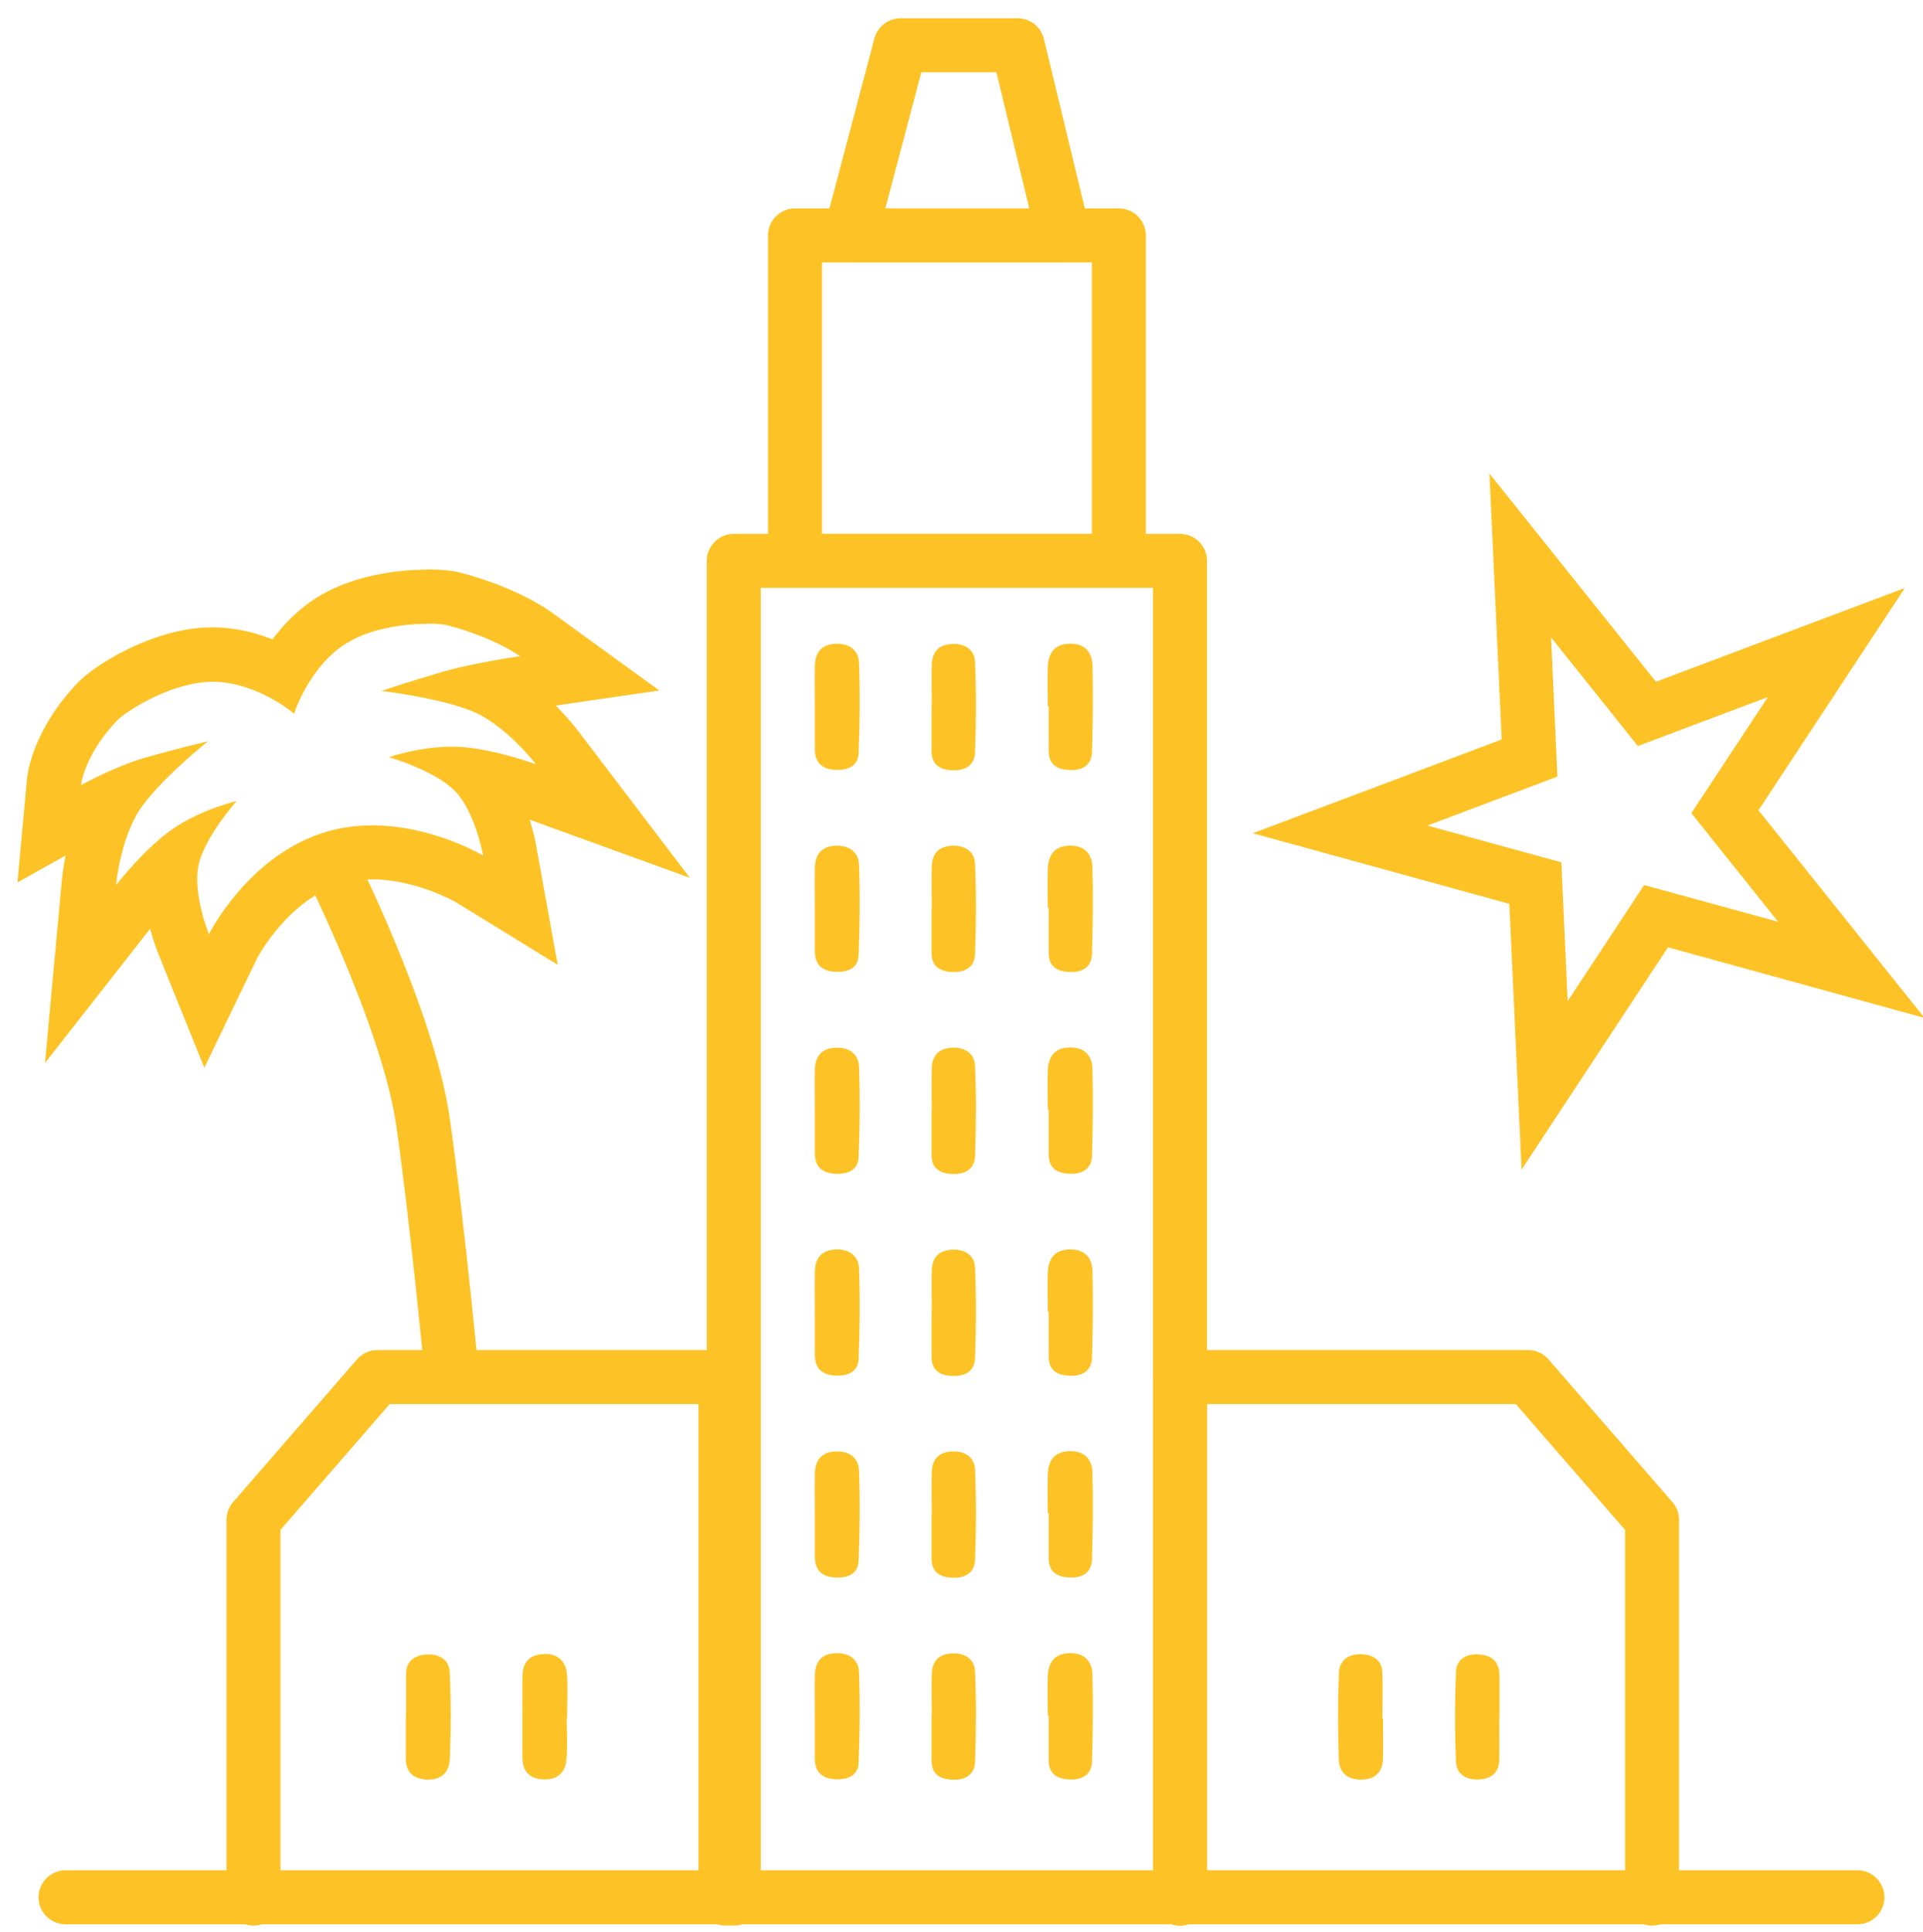 <?xml version="1.0" encoding="UTF-8"?>
<svg id="Calque_1" data-name="Calque 1" xmlns="http://www.w3.org/2000/svg" version="1.1" viewBox="0 0 880 884">
  <g>
    <path d="M479.5,415.4c0-5.9-.2-11.9,0-17.8.2-6.1,2.7-10.4,9.7-10.7,6.9-.3,10.5,3.6,10.7,9.6.4,13.3.2,26.6-.2,40-.2,6-4.4,8.4-10.1,8.2-5.6-.2-9.6-2.3-9.7-8.6,0-6.9,0-13.8,0-20.7-.1,0-.2,0-.3,0Z" fill="#fdc326" stroke-width="0"/>
    <path d="M426.4,415.2c0-6.4-.2-12.8,0-19.2.3-5.8,3.5-8.9,9.5-9.1,5.9-.2,10.1,2.8,10.3,8.3.6,13.8.5,27.6,0,41.4-.2,5.9-4.6,8.3-10.3,8.1-5.6-.2-9.6-2.4-9.6-8.7,0-6.9,0-13.8,0-20.7,0,0,0,0,0,0Z" fill="#fdc326" stroke-width="0"/>
    <path d="M372.9,416.2c0-6.4-.1-12.8,0-19.3.2-6.5,3.5-10,10.2-10,6,0,9.8,3.3,10,8.7.5,13.8.4,27.6-.2,41.4-.2,6-5.1,7.9-10.7,7.6-5.8-.3-9.2-3.1-9.3-9.2,0-6.4,0-12.8,0-19.3,0,0,0,0-.1,0Z" fill="#fdc326" stroke-width="0"/>
  </g>
  <g>
    <path d="M479.5,323c0-5.9-.2-11.9,0-17.8.2-6.1,2.7-10.4,9.7-10.7,6.9-.3,10.5,3.6,10.7,9.6.4,13.3.2,26.6-.2,40-.2,6-4.4,8.4-10.1,8.2-5.6-.2-9.6-2.3-9.7-8.6,0-6.9,0-13.8,0-20.7-.1,0-.2,0-.3,0Z" fill="#fdc326" stroke-width="0"/>
    <path d="M426.4,322.9c0-6.4-.2-12.8,0-19.2.3-5.8,3.5-8.9,9.5-9.1,5.9-.2,10.1,2.8,10.3,8.3.6,13.8.5,27.6,0,41.4-.2,5.9-4.6,8.3-10.3,8.1-5.6-.2-9.6-2.4-9.6-8.7,0-6.9,0-13.8,0-20.7,0,0,0,0,0,0Z" fill="#fdc326" stroke-width="0"/>
    <path d="M372.9,323.8c0-6.4-.1-12.8,0-19.3.2-6.5,3.5-10,10.2-10,6,0,9.8,3.3,10,8.7.5,13.8.4,27.6-.2,41.4-.2,6-5.1,7.9-10.7,7.6-5.8-.3-9.2-3.1-9.3-9.2,0-6.4,0-12.8,0-19.3,0,0,0,0-.1,0Z" fill="#fdc326" stroke-width="0"/>
  </g>
  <g>
    <path d="M479.5,507.7c0-5.9-.2-11.9,0-17.8.2-6.1,2.7-10.4,9.7-10.7,6.9-.3,10.5,3.6,10.7,9.6.4,13.3.2,26.6-.2,40-.2,6-4.4,8.4-10.1,8.2-5.6-.2-9.6-2.3-9.7-8.6,0-6.9,0-13.8,0-20.7-.1,0-.2,0-.3,0Z" fill="#fdc326" stroke-width="0"/>
    <path d="M426.4,507.6c0-6.4-.2-12.8,0-19.2.3-5.8,3.5-8.9,9.5-9.1,5.9-.2,10.1,2.8,10.3,8.3.6,13.8.5,27.6,0,41.4-.2,5.9-4.6,8.3-10.3,8.1-5.6-.2-9.6-2.4-9.6-8.7,0-6.9,0-13.8,0-20.7,0,0,0,0,0,0Z" fill="#fdc326" stroke-width="0"/>
    <path d="M372.9,508.6c0-6.4-.1-12.8,0-19.3.2-6.5,3.5-10,10.2-10,6,0,9.8,3.3,10,8.7.5,13.8.4,27.6-.2,41.4-.2,6-5.1,7.9-10.7,7.6-5.8-.3-9.2-3.1-9.3-9.2,0-6.4,0-12.8,0-19.3,0,0,0,0-.1,0Z" fill="#fdc326" stroke-width="0"/>
  </g>
  <g>
    <path d="M479.5,692.4c0-5.9-.2-11.9,0-17.8.2-6.1,2.7-10.4,9.7-10.7,6.9-.3,10.5,3.6,10.7,9.6.4,13.3.2,26.6-.2,40-.2,6-4.4,8.4-10.1,8.2-5.6-.2-9.6-2.3-9.7-8.6,0-6.9,0-13.8,0-20.7-.1,0-.2,0-.3,0Z" fill="#fdc326" stroke-width="0"/>
    <path d="M426.4,692.3c0-6.4-.2-12.8,0-19.2.3-5.8,3.5-8.9,9.5-9.1,5.9-.2,10.1,2.8,10.3,8.3.6,13.8.5,27.6,0,41.4-.2,5.9-4.6,8.3-10.3,8.1-5.6-.2-9.6-2.4-9.6-8.7,0-6.9,0-13.8,0-20.7,0,0,0,0,0,0Z" fill="#fdc326" stroke-width="0"/>
    <path d="M372.9,693.3c0-6.4-.1-12.8,0-19.3.2-6.5,3.5-10,10.2-10,6,0,9.8,3.3,10,8.7.5,13.8.4,27.6-.2,41.4-.2,6-5.1,7.9-10.7,7.6-5.8-.3-9.2-3.1-9.3-9.2,0-6.4,0-12.8,0-19.3,0,0,0,0-.1,0Z" fill="#fdc326" stroke-width="0"/>
  </g>
  <g>
    <path d="M479.5,600.1c0-5.9-.2-11.9,0-17.8.2-6.1,2.7-10.4,9.7-10.7,6.9-.3,10.5,3.6,10.7,9.6.4,13.3.2,26.6-.2,40-.2,6-4.4,8.4-10.1,8.2-5.6-.2-9.6-2.3-9.7-8.6,0-6.9,0-13.8,0-20.7-.1,0-.2,0-.3,0Z" fill="#fdc326" stroke-width="0"/>
    <path d="M426.4,600c0-6.4-.2-12.8,0-19.2.3-5.8,3.5-8.9,9.5-9.1,5.9-.2,10.1,2.8,10.3,8.3.6,13.8.5,27.6,0,41.4-.2,5.9-4.6,8.3-10.3,8.1-5.6-.2-9.6-2.4-9.6-8.7,0-6.9,0-13.8,0-20.7,0,0,0,0,0,0Z" fill="#fdc326" stroke-width="0"/>
    <path d="M372.9,600.9c0-6.4-.1-12.8,0-19.3.2-6.5,3.5-10,10.2-10,6,0,9.8,3.3,10,8.7.5,13.8.4,27.6-.2,41.4-.2,6-5.1,7.9-10.7,7.6-5.8-.3-9.2-3.1-9.3-9.2,0-6.4,0-12.8,0-19.3,0,0,0,0-.1,0Z" fill="#fdc326" stroke-width="0"/>
  </g>
  <g>
    <path d="M479.5,784.8c0-5.9-.2-11.9,0-17.8.2-6.1,2.7-10.4,9.7-10.7,6.9-.3,10.5,3.6,10.7,9.6.4,13.3.2,26.6-.2,40-.2,6-4.4,8.4-10.1,8.2-5.6-.2-9.6-2.3-9.7-8.6,0-6.9,0-13.8,0-20.7-.1,0-.2,0-.3,0Z" fill="#fdc326" stroke-width="0"/>
    <path d="M426.4,784.7c0-6.4-.2-12.8,0-19.2.3-5.8,3.5-8.9,9.5-9.1,5.9-.2,10.1,2.8,10.3,8.3.6,13.8.5,27.6,0,41.4-.2,5.9-4.6,8.3-10.3,8.1-5.6-.2-9.6-2.4-9.6-8.7,0-6.9,0-13.8,0-20.7,0,0,0,0,0,0Z" fill="#fdc326" stroke-width="0"/>
    <path d="M372.9,785.6c0-6.4-.1-12.8,0-19.3.2-6.5,3.5-10,10.2-10,6,0,9.8,3.3,10,8.7.5,13.8.4,27.6-.2,41.4-.2,6-5.1,7.9-10.7,7.6-5.8-.3-9.2-3.1-9.3-9.2,0-6.4,0-12.8,0-19.3,0,0,0,0-.1,0Z" fill="#fdc326" stroke-width="0"/>
  </g>
  <g>
    <path d="M632.9,786.4c0,5.9.1,11.9,0,17.8-.1,5.7-2.7,9.4-8.8,9.9-6.5.5-11.1-2.4-11.4-8.8-.5-13.3-.5-26.7,0-40,.2-5.6,4.3-8.7,10.2-8.5,5.7.2,9.6,2.7,9.7,8.8.2,6.9,0,13.8,0,20.7,0,0,.1,0,.2,0Z" fill="#fdc326" stroke-width="0"/>
    <path d="M686.1,785.6c0,6.4.1,12.9,0,19.3-.1,6-3.5,8.9-9.3,9.2-5.8.3-10.3-2.4-10.5-8.1-.6-13.8-.6-27.6,0-41.4.3-5.7,5-8.2,10.7-7.7,5.8.4,9.1,3.5,9.2,9.5,0,6.4,0,12.9,0,19.3Z" fill="#fdc326" stroke-width="0"/>
  </g>
  <g>
    <path d="M259.3,785.9c0,6.4.5,12.9-.1,19.2-.6,6.3-4.7,9.5-11.3,8.9-6-.5-8.8-4.1-8.8-9.8-.1-12.4,0-24.7,0-37.1,0-6.6,3.2-10.2,9.9-10.4,6.7-.2,10.1,3.6,10.5,9.9.4,6.4,0,12.8,0,19.3,0,0-.1,0-.2,0Z" fill="#fdc326" stroke-width="0"/>
    <path d="M185.8,785.2c0-6.4,0-12.9,0-19.3.1-6.1,3.9-8.7,9.6-9,5.8-.3,10.2,2.6,10.4,8.2.6,13.3.6,26.7,0,40-.3,6.2-4.6,9.6-11.2,9-5.9-.5-8.9-3.8-8.9-9.6,0-6.4,0-12.9,0-19.3,0,0,0,0,0,0Z" fill="#fdc326" stroke-width="0"/>
  </g>
  <path d="M195.4,285.3c4.4,0,7.8.3,9.5.8,21.4,5.6,33.1,14.1,33.1,14.1,0,0-21,3-34.9,7-13.9,4-28.6,8.9-28.6,8.9,0,0,24.8,2.8,40.7,8.9,15.9,6.1,30,24.6,30,24.6,0,0-21.7-7.9-37.5-8-.3,0-.6,0-.8,0-15.4,0-28.9,4.8-28.9,4.8,0,0,20.8,5.9,30.2,15.5,9.3,9.5,12.9,29.5,12.9,29.5,0,0-23.1-13.8-50.7-13.8-6.8,0-13.8.8-20.9,2.9-35.8,10.5-53.9,46.9-53.9,46.9,0,0-7.6-18.8-4.7-31.8,2.9-13,17.4-29.1,17.4-29.1,0,0-14.5,3.2-27.7,11.7-13.3,8.5-27.5,26.7-27.5,26.7,0,0,2.1-23.2,12.4-36.7,10.2-13.6,29.7-29.1,29.7-29.1,0,0-15.1,3.6-29,7.6-13.9,4-29.1,12.5-29.1,12.5,0,0,1.2-13.5,16.4-29.5,4-4.2,24.7-17.6,43.5-17.8.1,0,.3,0,.4,0,18.7,0,35.4,12.9,37.2,14.7.6-2.5,8-22.6,24.1-32.4,11.2-6.9,26.7-8.8,36.9-8.8M195.4,260.6s0,0,0,0c-8.9,0-31.5,1.2-49.8,12.4-8.7,5.3-15.6,12.4-20.9,19.5-8.1-3.2-17.5-5.5-27.5-5.5-.2,0-.4,0-.6,0-26.2.2-53.3,17.1-61.3,25.6-20,21.2-22.7,40.6-23,44.2l-4.3,46.9,22-12.3c-1.1,5.4-1.5,9.5-1.7,11.2l-7.7,83.7,48.1-61.4c1.6,5.8,3.2,10.2,3.9,11.8l20.9,51.8,24.1-50c.8-1.5,14.7-27.2,38.8-34.3,4.3-1.3,9-1.9,13.9-1.9,19.5,0,36.9,9.7,38.1,10.3l46.8,28.8-9.8-54.3c-.3-1.8-1.2-6.3-3-12.1l73.3,26.6-50.9-66.9c-1.3-1.7-5-6.4-10.5-11.9l47.4-6.9-49.2-35.7c-1.6-1.2-16.2-11.5-41.4-18.1-4-1.1-9.3-1.6-15.7-1.6h0Z" fill="#fdc326" stroke-width="0"/>
  <polyline points="335.8 868.6 335.8 256.6 540 256.6 540 868.6" fill="none" stroke="#fdc326" stroke-linecap="round" stroke-linejoin="round" stroke-width="24.7"/>
  <rect x="363.8" y="107.7" width="148.2" height="148.9" fill="none" stroke="#fdc326" stroke-linecap="round" stroke-linejoin="round" stroke-width="24.7"/>
  <polygon points="389.1 107.7 412.1 20.7 465.7 20.7 486.7 107.7 389.1 107.7" fill="none" stroke="#fdc326" stroke-linecap="round" stroke-linejoin="round" stroke-width="24.7"/>
  <polyline points="756 868.6 756 695.3 699.3 630 540 630 540 868.6" fill="none" stroke="#fdc326" stroke-linecap="round" stroke-linejoin="round" stroke-width="24.7"/>
  <polyline points="116 868.6 116 695.3 172.7 630 332 630 332 868.6" fill="none" stroke="#fdc326" stroke-linecap="round" stroke-linejoin="round" stroke-width="24.7"/>
  <path d="M709.8,291.6l39.7,49.7,59.5-22.4-35,53.1,39.7,49.7-61.3-16.8-35,53.1-2.9-63.5-61.3-16.8,59.5-22.4-2.9-63.5M681.6,216.7l3.5,76,2.1,45.6-42.7,16.1-71.2,26.8,73.4,20.2,44,12.1,2.1,45.6,3.5,76,41.9-63.6,25.1-38.1,44,12.1,73.4,20.2-47.5-59.4-28.5-35.6,25.1-38.1,41.9-63.6-71.2,26.8-42.7,16.1-28.5-35.6-47.5-59.4h0Z" fill="#fdc326" stroke-width="0"/>
  <path d="M149.8,392.7s37,73.1,43.8,120.7c6.8,47.6,13.6,120.4,13.6,120.4" fill="none" stroke="#fdc326" stroke-width="24.7"/>
  <line x1="30" y1="868" x2="850" y2="868" fill="none" stroke="#fdc326" stroke-linecap="round" stroke-linejoin="round" stroke-width="24.7"/>
</svg>